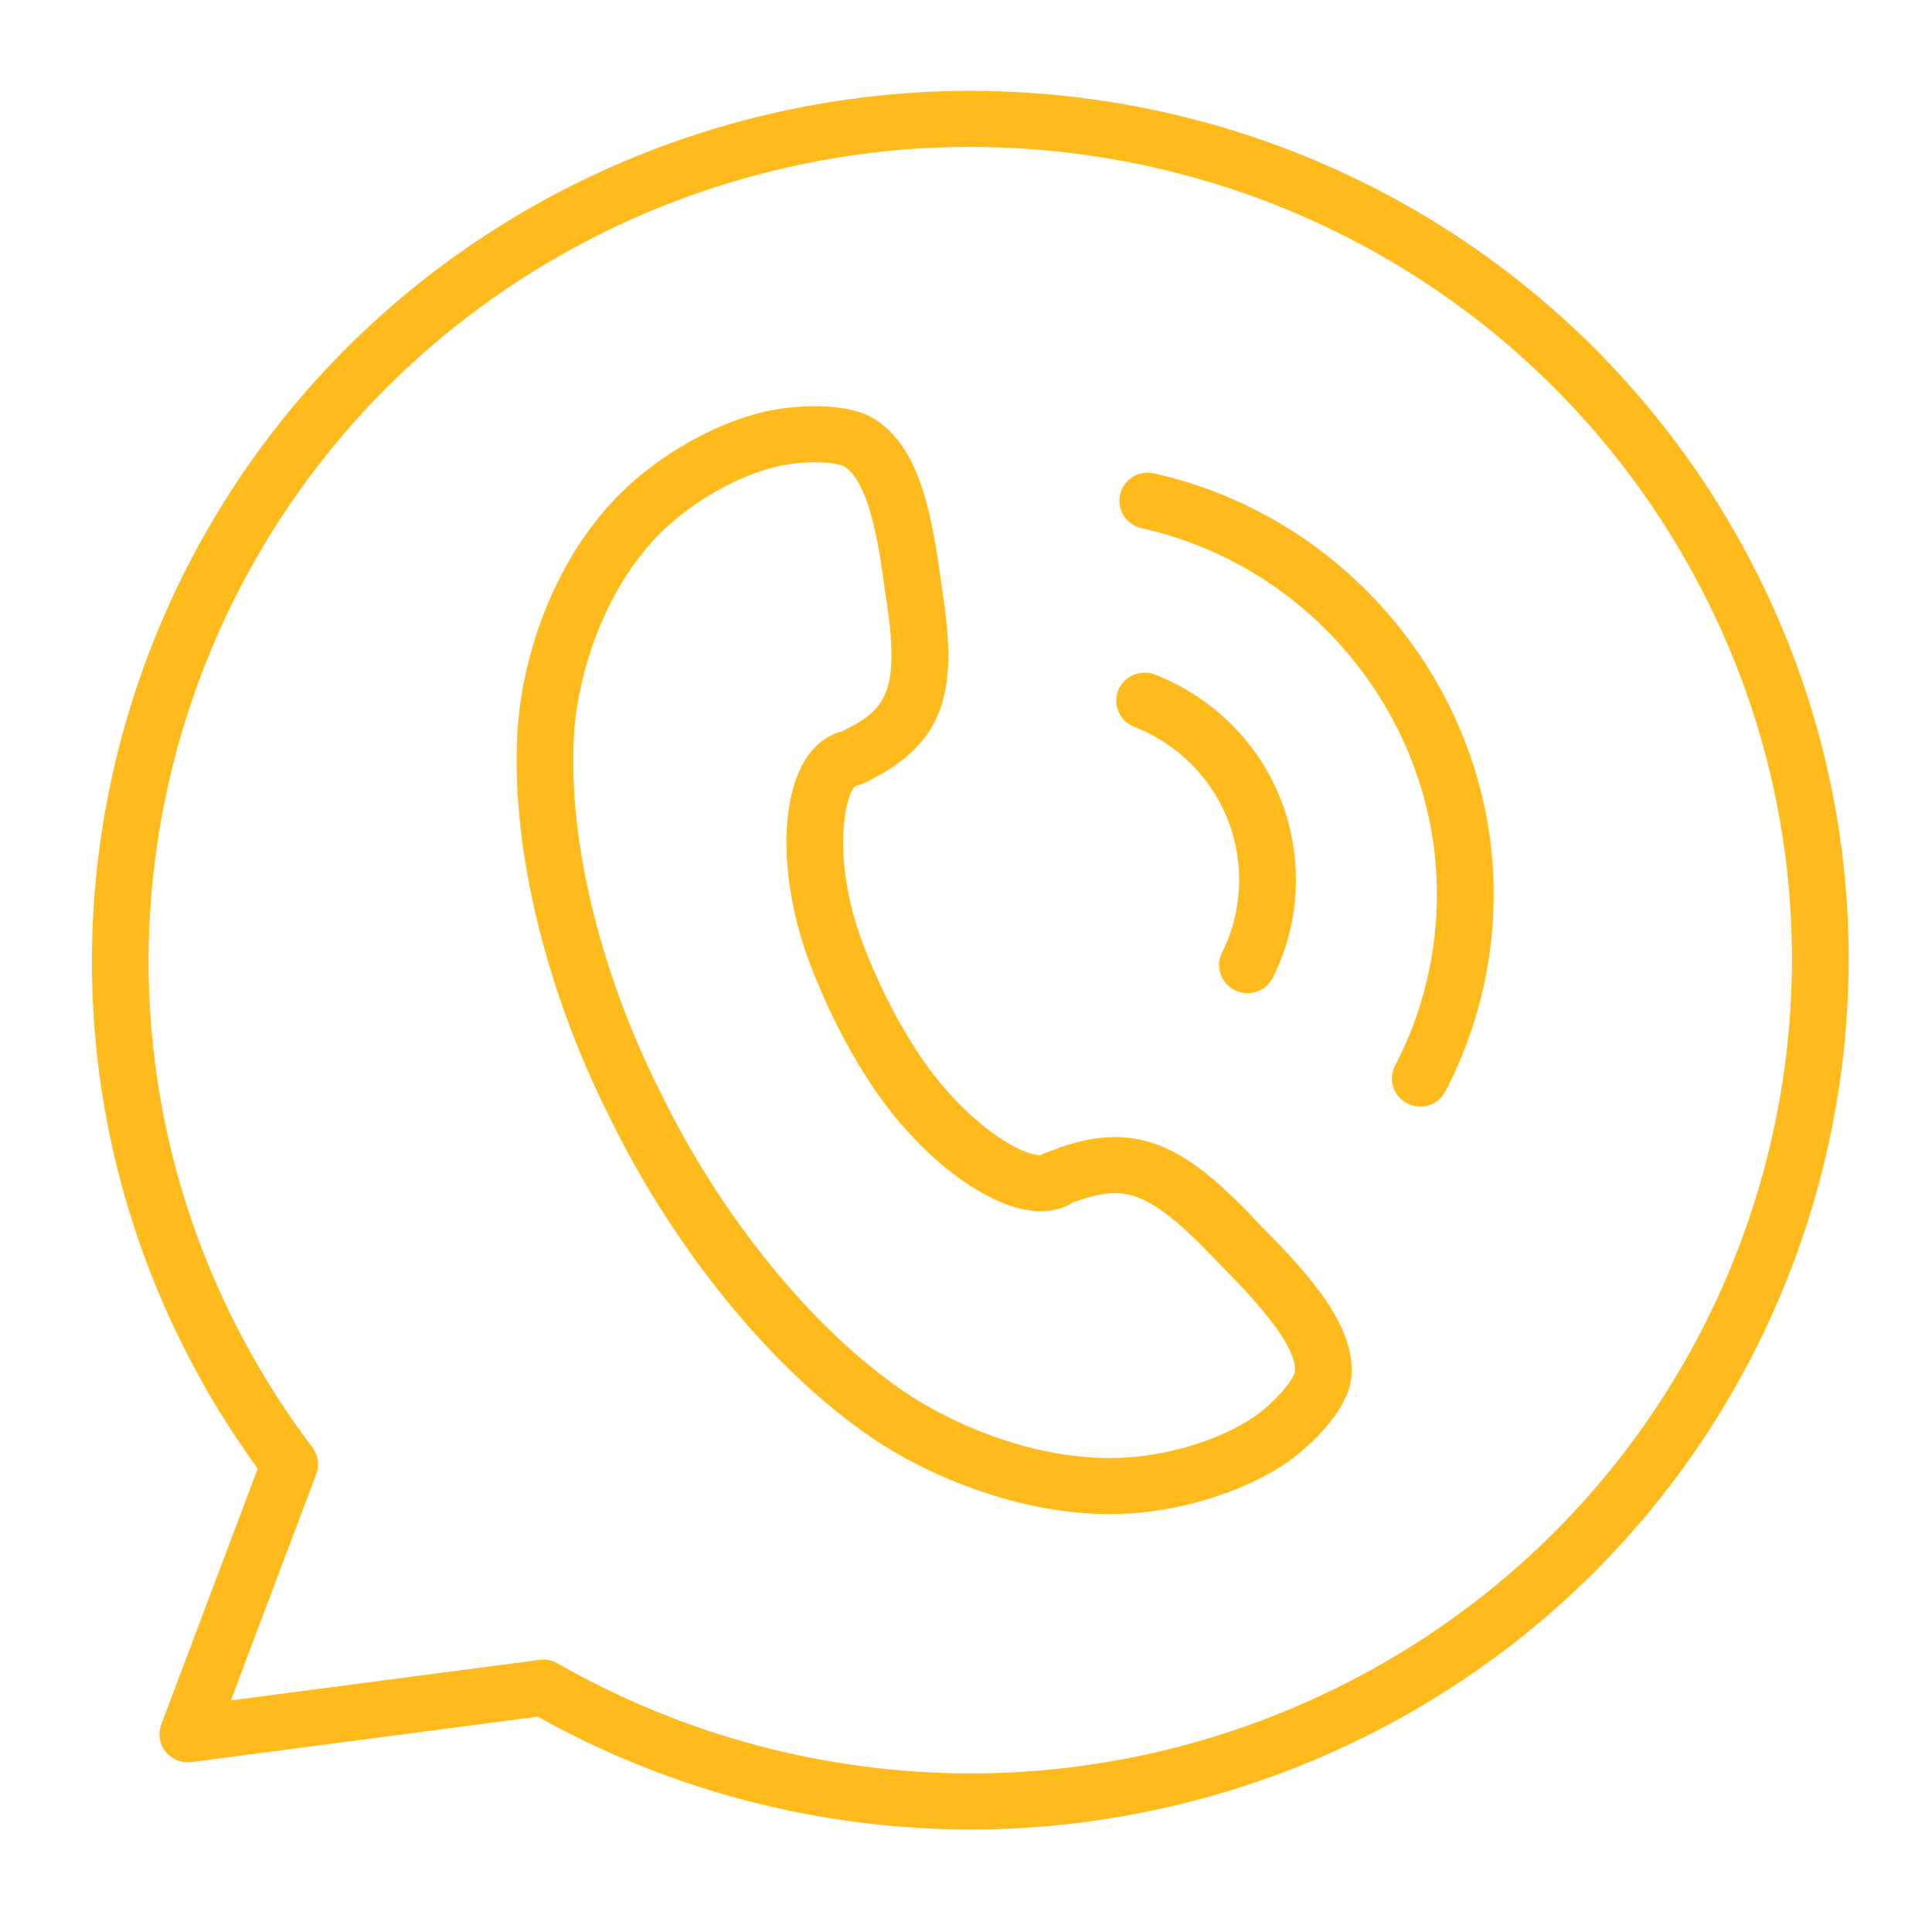 <svg xmlns="http://www.w3.org/2000/svg" width="52.5" viewBox="0 0 52.5 52.5" height="52.5" version="1.0"><defs><clipPath id="a"><path d="M 2 2.469 L 51 2.469 L 51 49.719 L 2 49.719 Z M 2 2.469"/></clipPath></defs><g clip-path="url(#a)"><path fill="#FFBA1C" d="M 26.391 49.715 C 22.27 49.715 18.203 48.656 14.613 46.648 L 5.203 47.883 C 4.934 47.918 4.672 47.809 4.5 47.602 C 4.332 47.395 4.289 47.109 4.383 46.859 L 7.004 39.906 C 6.344 39.004 5.746 38.047 5.227 37.062 C -0.887 25.531 3.621 11.227 15.277 5.176 C 18.691 3.406 22.516 2.469 26.348 2.469 C 35.262 2.469 43.367 7.316 47.508 15.121 C 53.621 26.652 49.113 40.957 37.457 47.008 C 34.043 48.777 30.219 49.715 26.391 49.715 Z M 14.77 45.098 C 14.906 45.098 15.039 45.133 15.156 45.203 C 18.566 47.156 22.453 48.191 26.391 48.191 C 29.969 48.191 33.547 47.316 36.738 45.656 C 47.645 39.996 51.863 26.617 46.141 15.828 C 42.27 8.527 34.684 3.992 26.344 3.992 C 22.766 3.992 19.184 4.867 15.992 6.523 C 5.09 12.188 0.871 25.566 6.59 36.355 C 7.141 37.391 7.777 38.391 8.488 39.332 C 8.645 39.539 8.684 39.812 8.594 40.055 L 6.273 46.207 L 14.668 45.105 C 14.703 45.102 14.738 45.098 14.77 45.098 Z M 14.77 45.098"/></g><path fill="#FFBA1C" d="M 30.164 41.145 C 27.605 41.145 25.109 40.051 23.629 39.027 C 20.953 37.18 18.316 33.945 16.578 30.383 C 14.789 26.848 13.852 22.871 14.07 19.762 C 14.203 17.852 15.035 15.148 16.969 13.301 C 18.02 12.297 19.484 11.484 20.789 11.184 C 21.184 11.094 21.695 11.039 22.16 11.039 C 22.883 11.039 23.441 11.168 23.82 11.422 C 25.008 12.207 25.336 14.035 25.574 15.836 C 26.027 18.633 25.828 20.168 23.461 21.289 C 23.398 21.316 23.328 21.34 23.258 21.352 C 22.984 21.52 22.57 23.234 23.414 25.551 C 23.594 26.039 23.816 26.555 24.074 27.082 C 24.332 27.602 24.609 28.09 24.895 28.531 C 26.078 30.371 27.648 31.391 28.281 31.391 C 28.34 31.344 28.438 31.316 28.508 31.293 C 29.191 31.023 29.758 30.898 30.297 30.898 C 31.727 30.898 32.836 31.781 34.262 33.309 C 35.566 34.621 36.848 36.035 36.723 37.414 C 36.629 38.43 35.387 39.465 34.914 39.781 C 33.824 40.512 32.219 41.027 30.73 41.125 C 30.543 41.137 30.352 41.145 30.164 41.145 Z M 22.16 12.562 C 21.742 12.562 21.352 12.621 21.141 12.672 C 20.09 12.91 18.902 13.574 18.039 14.395 C 16.418 15.945 15.715 18.312 15.605 19.871 C 15.406 22.719 16.285 26.398 17.961 29.711 C 19.598 33.062 22.043 36.074 24.512 37.777 C 25.801 38.668 27.961 39.621 30.164 39.621 C 30.32 39.621 30.477 39.613 30.629 39.605 C 31.863 39.523 33.172 39.109 34.051 38.52 C 34.59 38.16 35.156 37.504 35.188 37.273 C 35.262 36.484 33.781 34.996 33.148 34.359 C 31.805 32.926 31.062 32.422 30.297 32.422 C 29.98 32.422 29.613 32.504 29.156 32.676 C 28.906 32.832 28.609 32.914 28.281 32.914 C 26.895 32.914 24.926 31.418 23.598 29.352 C 23.281 28.863 22.977 28.324 22.691 27.75 C 22.406 27.172 22.164 26.609 21.965 26.07 C 21.215 24.008 21.172 21.852 21.852 20.695 C 22.164 20.168 22.562 19.957 22.875 19.875 C 24.105 19.285 24.492 18.785 24.047 16.055 C 23.922 15.098 23.668 13.156 22.961 12.688 C 22.906 12.648 22.668 12.562 22.16 12.562 Z M 22.16 12.562"/><path fill="#FFBA1C" d="M 38.594 30.07 C 38.477 30.07 38.355 30.043 38.242 29.984 C 37.863 29.793 37.715 29.332 37.91 28.957 C 38.656 27.531 39.047 25.922 39.047 24.301 C 39.047 19.57 35.672 15.387 31.02 14.352 C 30.602 14.258 30.344 13.852 30.438 13.441 C 30.531 13.027 30.941 12.77 31.355 12.863 C 36.707 14.055 40.59 18.863 40.59 24.301 C 40.59 26.164 40.137 28.016 39.277 29.656 C 39.141 29.918 38.875 30.07 38.594 30.07 Z M 38.594 30.07"/><path fill="#FFBA1C" d="M 33.898 26.988 C 33.785 26.988 33.668 26.961 33.559 26.91 C 33.176 26.723 33.02 26.266 33.207 25.887 C 33.516 25.27 33.672 24.605 33.672 23.91 C 33.672 22.066 32.555 20.434 30.82 19.75 C 30.422 19.594 30.23 19.148 30.387 18.758 C 30.547 18.367 30.992 18.176 31.391 18.332 C 33.715 19.25 35.215 21.438 35.215 23.91 C 35.215 24.84 35.004 25.73 34.59 26.562 C 34.453 26.832 34.184 26.988 33.898 26.988 Z M 33.898 26.988"/></svg>
